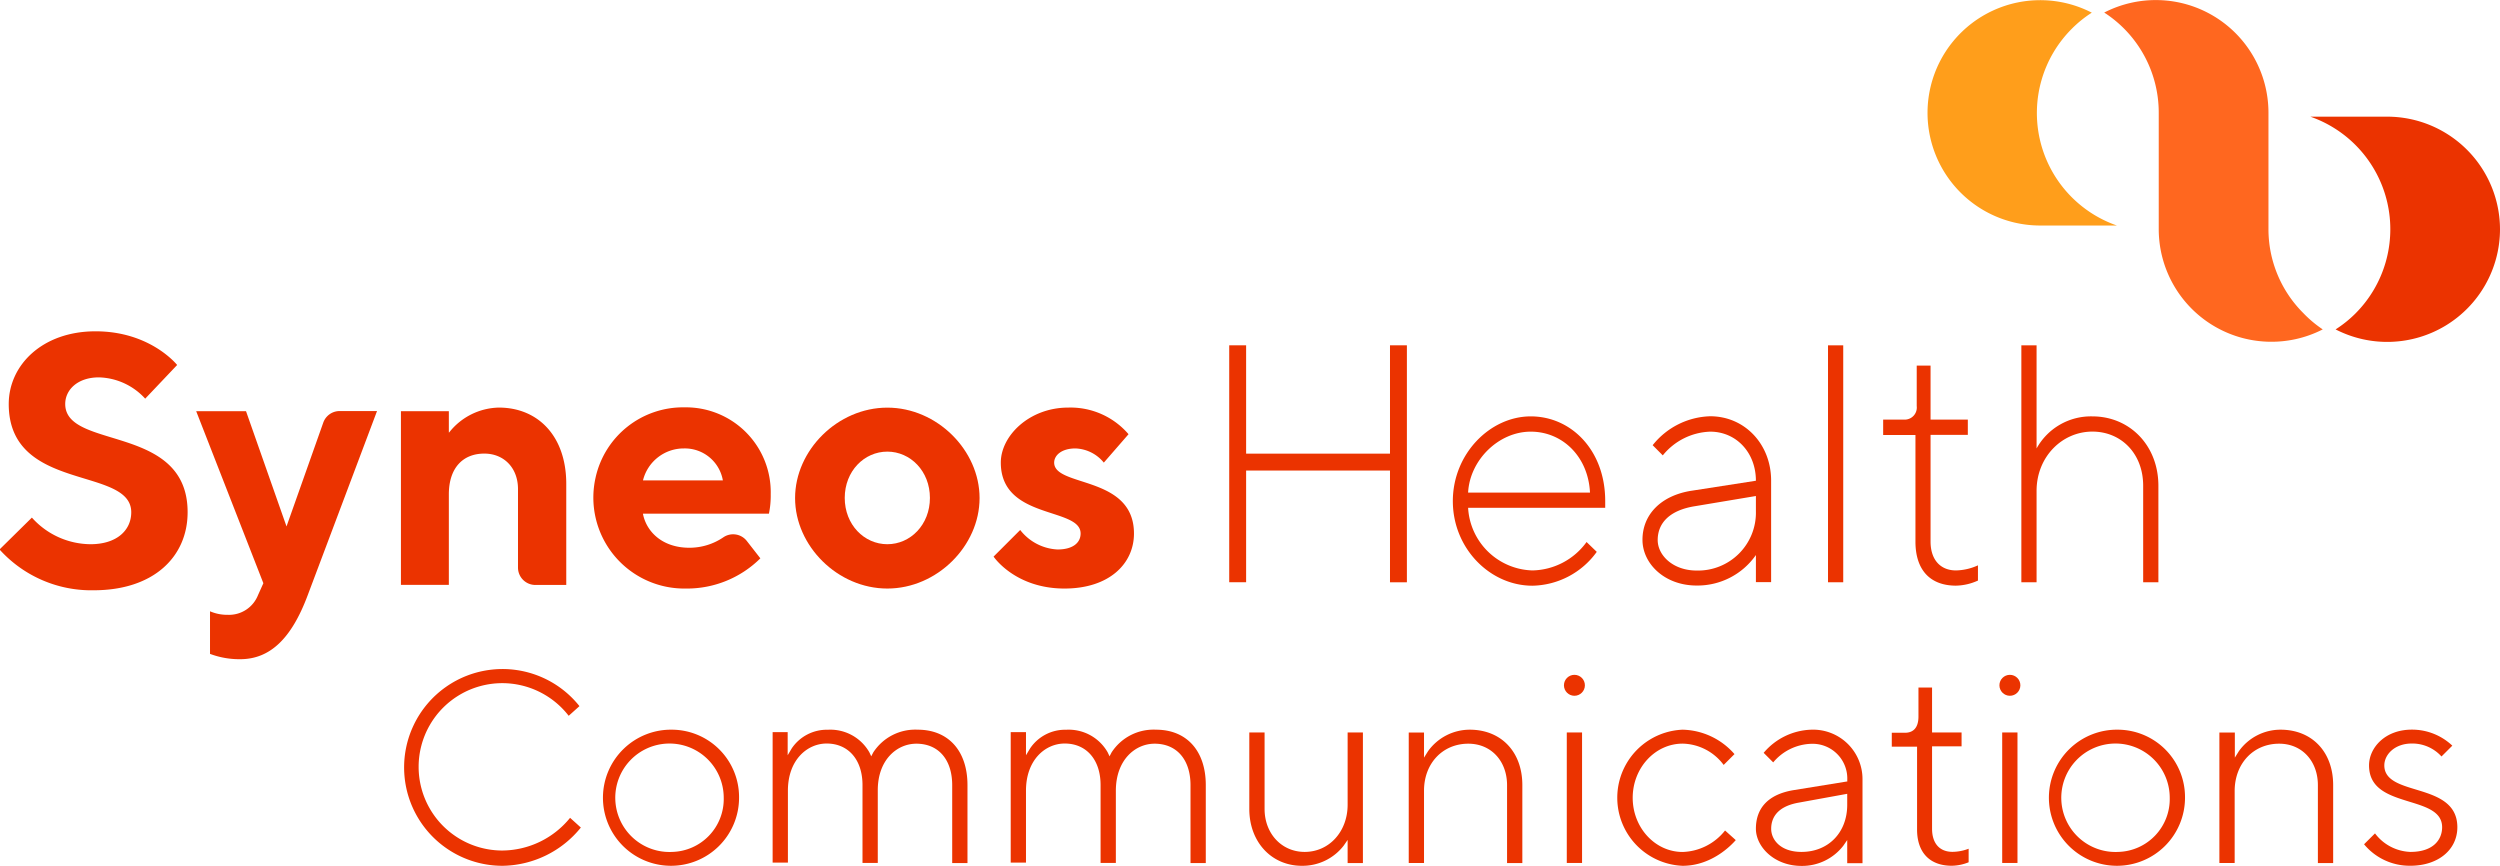 <svg id="Syneos_Health_Communications" data-name="Syneos Health Communications" xmlns="http://www.w3.org/2000/svg" viewBox="0 0 432 149.6"><defs><style>.cls-1{fill:#eb3300;}.cls-2{fill:#ff671f;}.cls-3{fill:#ff9e1b;}</style></defs><title>Syneos Health Communications_rgb</title><path class="cls-1" d="M244.9,92.16h2.92v18.72h24.86V92.16h2.92v40.95h-2.92V113.8H247.82v19.3H244.9V92.16Z" transform="translate(-32.49 -32.49)"/><path class="cls-1" d="M286.18,120.24a11.46,11.46,0,0,0,11.11,10.82,11.82,11.82,0,0,0,9.36-4.91l1.76,1.7a14,14,0,0,1-11.12,5.85c-7.31,0-13.75-6.43-13.75-14.62S290,104.44,297,104.44s12.87,5.85,12.87,14.63v1.17H286.18Zm0-2.63h21.06c-0.29-6.14-4.68-10.53-10.24-10.53S286.47,112,286.18,117.6Z" transform="translate(-32.49 -32.49)"/><path class="cls-1" d="M335.91,115.56c0-4.86-3.39-8.48-7.9-8.48a11,11,0,0,0-8.19,4.1l-1.75-1.76a13.17,13.17,0,0,1,9.94-5c6,0,10.53,4.86,10.53,11.11v17.55h-2.63v-4.68a12.31,12.31,0,0,1-10.24,5.27c-5.56,0-9.36-3.8-9.36-7.9,0-4.39,3.22-7.66,8.48-8.48Zm0,5.27v-2.63l-10.53,1.76c-4.39.7-6.44,2.92-6.44,5.85,0,2.63,2.63,5.27,6.73,5.27A10,10,0,0,0,335.91,120.82Z" transform="translate(-32.49 -32.49)"/><path class="cls-1" d="M351,133.11h-2.63V92.16H351v40.95Z" transform="translate(-32.49 -32.49)"/><path class="cls-1" d="M363.75,95.67h2.34V105h6.44v2.63h-6.44v18.43c0,3.22,1.76,5,4.39,5a9.52,9.52,0,0,0,3.8-.88v2.63a9.52,9.52,0,0,1-3.8.88c-4.39,0-7-2.63-7-7.61V107.66H357.9V105h3.8a2.09,2.09,0,0,0,2-2.34v-7Z" transform="translate(-32.49 -32.49)"/><path class="cls-1" d="M384.4,110a10.73,10.73,0,0,1,9.65-5.56c6.44,0,11.41,5,11.41,12v16.67h-2.63V116.43c0-5.56-3.8-9.36-8.77-9.36-5.27,0-9.65,4.39-9.65,10.24v15.8h-2.63V92.16h2.63V110Z" transform="translate(-32.49 -32.49)"/><path class="cls-1" d="M34,102.31c0-6.74,5.82-12.57,15-12.57,9.5,0,14.1,5.82,14.1,5.82l-5.52,5.82a11.2,11.2,0,0,0-8-3.68c-3.68,0-5.82,2.15-5.82,4.6,0,8,21.15,3.37,21.15,18.7,0,7.66-5.82,13.49-16.25,13.49a21.35,21.35,0,0,1-16.25-7.05L38,121.93a13.71,13.71,0,0,0,10.12,4.6c4.6,0,7.05-2.45,7.05-5.52C55.17,113,34,117.64,34,102.31Z" transform="translate(-32.49 -32.49)"/><path class="cls-1" d="M78,133.27L66.39,103.54H75L82,123.46l6.35-17.94a3,3,0,0,1,2.81-2h6.48l-12,31.88c-2.76,7.36-6.44,11-11.65,11a14.45,14.45,0,0,1-5.21-.92v-7.36a7.44,7.44,0,0,0,3.07.61,5.38,5.38,0,0,0,5.21-3.37Z" transform="translate(-32.49 -32.49)"/><path class="cls-1" d="M110.11,107.21a11.21,11.21,0,0,1,8.58-4.29c6.74,0,11.65,4.9,11.65,13.18v17.47H125a3,3,0,0,1-3-3V117c0-3.68-2.45-6.13-5.82-6.13-3.68,0-6.13,2.45-6.13,7.05v15.63h-8.28v-30h8.28v3.68Z" transform="translate(-32.49 -32.49)"/><path class="cls-1" d="M143.6,121.32c0.61,3.07,3.37,5.82,8,5.82a10.4,10.4,0,0,0,5.94-1.84,3,3,0,0,1,4,.67l2.34,3A18,18,0,0,1,151,134.19,15.72,15.72,0,0,1,135.41,115a15.48,15.48,0,0,1,15.38-12.12,14.66,14.66,0,0,1,14.88,15,15.34,15.34,0,0,1-.31,3.37H143.6Zm0-5.82H157.4a6.67,6.67,0,0,0-6.74-5.52A7.26,7.26,0,0,0,143.6,115.49Z" transform="translate(-32.49 -32.49)"/><path class="cls-1" d="M185.82,134.19c-8.58,0-15.94-7.36-15.94-15.63s7.36-15.63,15.94-15.63,15.94,7.36,15.94,15.63S194.4,134.19,185.82,134.19Zm0-7.66c4,0,7.36-3.37,7.36-8s-3.37-8-7.36-8-7.36,3.37-7.36,8S181.83,126.53,185.82,126.53Z" transform="translate(-32.49 -32.49)"/><path class="cls-1" d="M223.23,112.43a6.62,6.62,0,0,0-4.9-2.45c-2.45,0-3.68,1.23-3.68,2.45,0,4.29,13.79,2.15,13.79,12.26,0,5.21-4.29,9.5-12,9.5-8.58,0-12.26-5.52-12.26-5.52l4.6-4.6a8.7,8.7,0,0,0,6.44,3.37c2.76,0,4-1.23,4-2.76,0-4.6-13.79-2.33-13.79-12.26,0-4.6,4.9-9.5,11.65-9.5a13.21,13.21,0,0,1,10.42,4.6Z" transform="translate(-32.49 -32.49)"/><rect class="cls-1" x="345.98" y="126.57" width="2.64" height="22.55"/><path class="cls-1" d="M369.75,182.09a8,8,0,0,0,2.92-.6v-2.34a8.09,8.09,0,0,1-2.78.54c-2.25,0-3.54-1.47-3.54-4V161.46h5.1v-2.4h-5.1V151.3H364v5c0,2.32-1.26,2.81-2.32,2.81h-2.29v2.4h4.37v14.21C363.72,179.76,365.92,182.09,369.75,182.09Z" transform="translate(-32.49 -32.49)"/><circle class="cls-1" cx="347.31" cy="118.42" r="1.81"/><path class="cls-1" d="M354.33,181.61V167.18a8.54,8.54,0,0,0-8.85-8.6,11.2,11.2,0,0,0-8.23,4l1.65,1.65a8.91,8.91,0,0,1,6.59-3.21,6,6,0,0,1,6.21,6.2v0.32l-0.11,0-9.2,1.49c-4.24.71-6.48,3-6.48,6.67,0,3.1,3.16,6.42,7.88,6.42a9,9,0,0,0,7.21-3.47l0.69-1v4h2.64Zm-10.55-1.91c-3.59,0-5.23-2.08-5.23-4,0-1.66.81-3.79,4.68-4.5l8.46-1.54v1.91C351.69,176.35,348.44,179.7,343.79,179.7Z" transform="translate(-32.49 -32.49)"/><path class="cls-1" d="M426.33,161c3.94,0,6.69,3,6.69,7.17v13.46h2.64V168.15c0-5.73-3.65-9.57-9.09-9.57a8.84,8.84,0,0,0-7.2,3.71l-0.7,1.12v-4.34H416v22.55h2.64V169.12C418.67,164.4,421.89,161,426.33,161Z" transform="translate(-32.49 -32.49)"/><path class="cls-1" d="M398.54,158.58a11.76,11.76,0,1,0,11.52,11.76A11.65,11.65,0,0,0,398.54,158.58Zm0,21.12a9.37,9.37,0,1,1,8.88-9.36A9.14,9.14,0,0,1,398.54,179.7Z" transform="translate(-32.49 -32.49)"/><path class="cls-1" d="M449,182.09c4.78,0,8.12-2.74,8.12-6.66,0-4.34-3.81-5.49-7.17-6.51-2.8-.85-5.45-1.65-5.45-4.17,0-1.86,1.78-3.78,4.75-3.78a6.8,6.8,0,0,1,5.13,2.24l1.87-1.87a10.12,10.12,0,0,0-7-2.77c-4.63,0-7.39,3.14-7.39,6.18,0,4.13,3.56,5.22,7,6.28,2.89,0.89,5.63,1.72,5.63,4.41,0,2.06-1.44,4.26-5.48,4.26a8,8,0,0,1-6.12-3.2L441,178.38A10.22,10.22,0,0,0,449,182.09Z" transform="translate(-32.49 -32.49)"/><path class="cls-1" d="M323.24,158.58a11.77,11.77,0,0,0,0,23.52c5,0,8.38-3.51,9.19-4.44L330.58,176a9.72,9.72,0,0,1-7.33,3.71c-4.76,0-8.63-4.2-8.63-9.36s3.87-9.36,8.63-9.36a9.07,9.07,0,0,1,7.09,3.68l1.87-1.87A12.24,12.24,0,0,0,323.24,158.58Z" transform="translate(-32.49 -32.49)"/><path class="cls-1" d="M148.68,158.58a11.76,11.76,0,1,0,11.52,11.76A11.65,11.65,0,0,0,148.68,158.58Zm0,21.12a9.37,9.37,0,1,1,8.87-9.36A9.14,9.14,0,0,1,148.68,179.7Z" transform="translate(-32.49 -32.49)"/><rect class="cls-1" x="270.74" y="126.57" width="2.64" height="22.55"/><path class="cls-1" d="M232,161c3.83,0,6.21,2.75,6.21,7.17v13.46h2.64V168.15c0-5.91-3.3-9.57-8.6-9.57a8.64,8.64,0,0,0-7.68,3.93l-0.35.67-0.32-.68a7.75,7.75,0,0,0-7.18-3.91,7.3,7.3,0,0,0-6.22,3.21L209.78,163v-4h-2.64v22.55h2.64V169.12c0-5.35,3.36-8.15,6.69-8.15,3.77,0,6.2,2.82,6.2,7.17v13.46h2.64V169.12C225.32,163.77,228.68,161,232,161Z" transform="translate(-32.49 -32.49)"/><path class="cls-1" d="M190.83,161c3.83,0,6.2,2.75,6.2,7.17v13.46h2.64V168.15c0-5.91-3.3-9.57-8.6-9.57a8.64,8.64,0,0,0-7.68,3.93l-0.35.67-0.32-.68a7.75,7.75,0,0,0-7.18-3.91,7.31,7.31,0,0,0-6.23,3.21L168.6,163v-4H166v22.55h2.64V169.12c0-5.35,3.37-8.15,6.69-8.15,3.77,0,6.2,2.82,6.2,7.17v13.46h2.64V169.12C184.14,163.77,187.5,161,190.83,161Z" transform="translate(-32.49 -32.49)"/><path class="cls-1" d="M268,181.61V159.06h-2.64v12.49c0,4.64-3.19,8.15-7.42,8.15-4,0-6.93-3.19-6.93-7.42V159.06h-2.64v13.22c0,5.69,3.82,9.82,9.09,9.82a9,9,0,0,0,7.21-3.47l0.69-1v4H268Z" transform="translate(-32.49 -32.49)"/><circle class="cls-1" cx="272.06" cy="118.42" r="1.81"/><path class="cls-1" d="M131,173.81a15.21,15.21,0,0,1-11.71,5.65,14.46,14.46,0,0,1,0-28.92,14.53,14.53,0,0,1,11.47,5.64l1.86-1.67a17,17,0,1,0-13.33,27.59,17.68,17.68,0,0,0,13.57-6.61Z" transform="translate(-32.49 -32.49)"/><path class="cls-1" d="M286.22,161c3.94,0,6.69,3,6.69,7.17v13.46h2.64V168.15c0-5.73-3.65-9.57-9.09-9.57a8.88,8.88,0,0,0-7.2,3.71l-0.7,1.12v-4.34h-2.64v22.55h2.64V169.12C278.56,164.4,281.78,161,286.22,161Z" transform="translate(-32.49 -32.49)"/><path class="cls-2" d="M433.86,89.41A19.47,19.47,0,0,1,405.52,72l0-20a20.58,20.58,0,0,0-9.42-17.34A19.47,19.47,0,0,1,424.48,52l0,20a20.47,20.47,0,0,0,6,14.57A20.21,20.21,0,0,0,433.86,89.41Z" transform="translate(-32.49 -32.49)"/><path class="cls-3" d="M398.29,71.46l-13.34,0a19.47,19.47,0,1,1,9-36.78,20,20,0,0,0-3.43,2.76A20.58,20.58,0,0,0,398.29,71.46Z" transform="translate(-32.49 -32.49)"/><path class="cls-1" d="M464.49,72.14a19.49,19.49,0,0,1-28.41,17.27,20.21,20.21,0,0,0,3.44-2.76,20.6,20.6,0,0,0-7.8-34l13.34,0A19.5,19.5,0,0,1,464.49,72.14Z" transform="translate(-32.49 -32.49)"/></svg>
